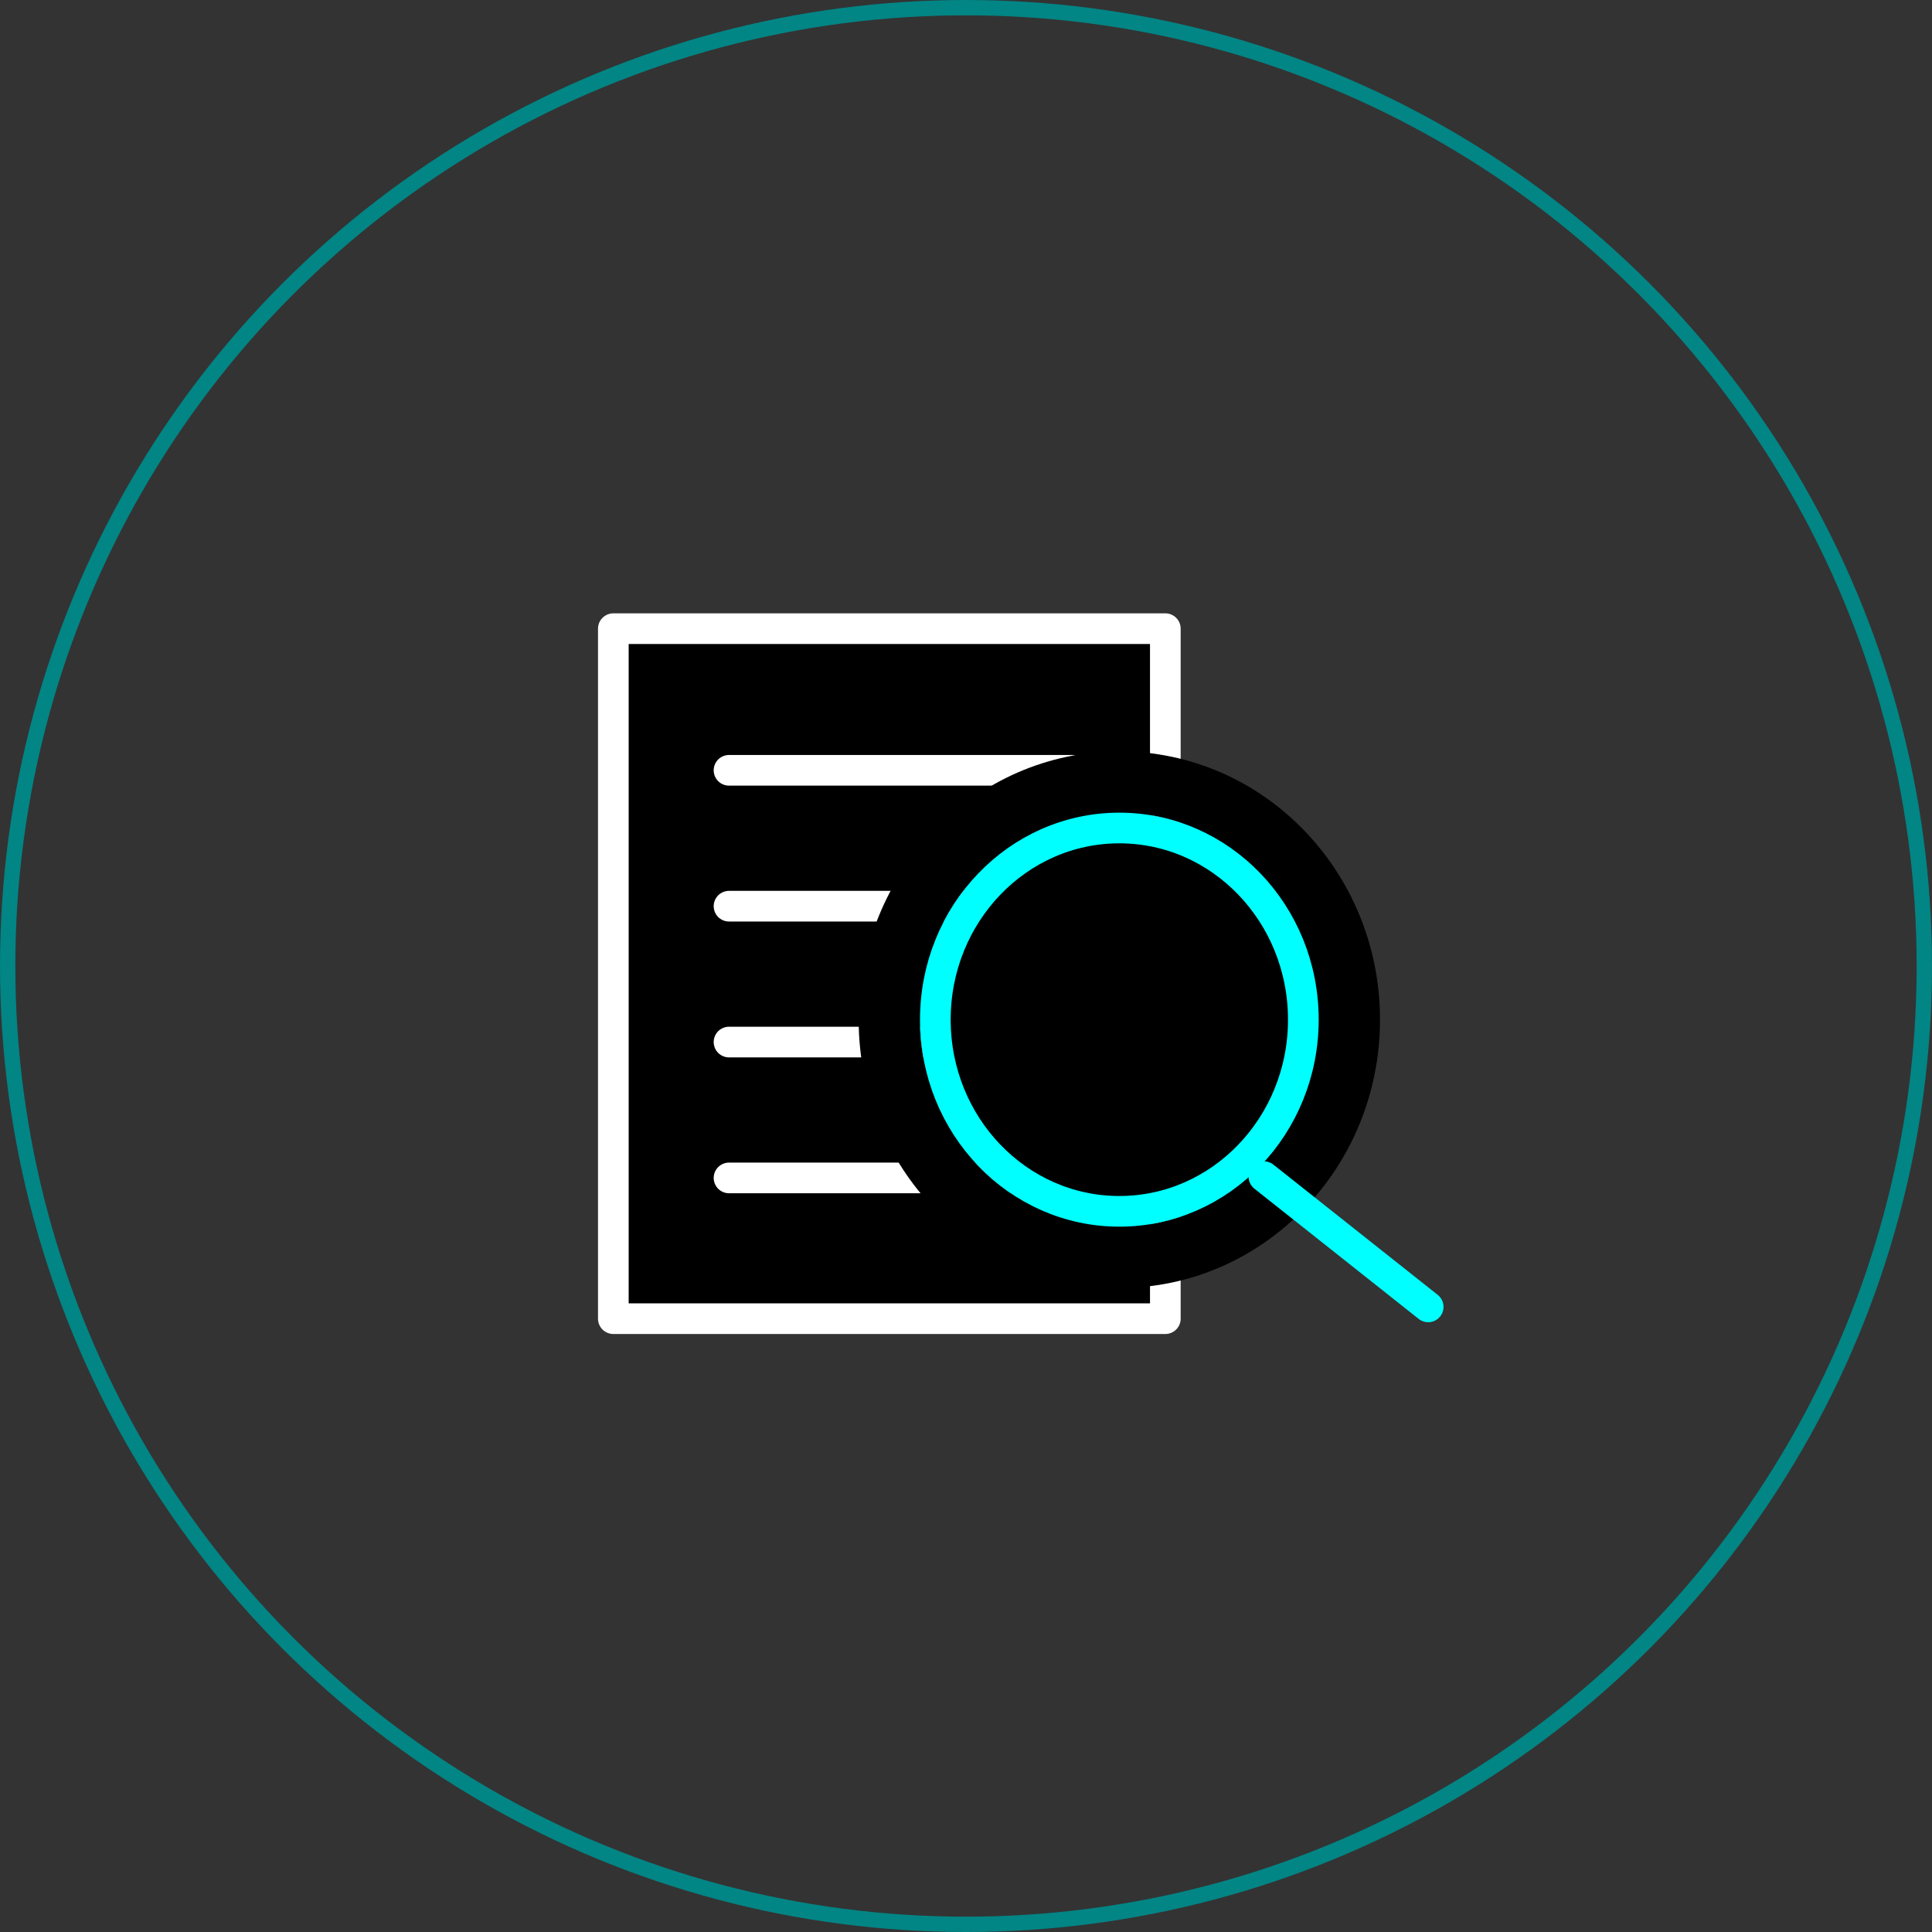 <?xml version="1.0" encoding="UTF-8"?>
<svg width="126px" height="126px" viewBox="0 0 126 126" version="1.1" xmlns="http://www.w3.org/2000/svg" xmlns:xlink="http://www.w3.org/1999/xlink">
    <rect x="0" y="0" width="126" height="126" fill="#333333" stroke="none"/>
    <title>Group 11@1x</title>
    <defs>
        <ellipse id="path-1" cx="33" cy="25.5" rx="13" ry="13.5"></ellipse>
    </defs>
    <g id="V2---" stroke="none" stroke-width="1" fill="none" fill-rule="evenodd">
        <g id="Our-Work-" transform="translate(-123, -1965)">
            <g id="Group-11" transform="translate(123, 1965)">
                <circle id="Oval-Copy-2" stroke="#028585" cx="63" cy="63" r="62.5"></circle>
                <g id="Ico-5--Copy" transform="translate(40, 41)" fill-rule="nonzero" stroke-linecap="round" stroke-linejoin="round">
                    <rect id="Rectangle-Copy-9" stroke="#FFFFFF" stroke-width="2" fill="#000000" x="0" y="0" width="36" height="45"></rect>
                    <g id="Stacked-Group" transform="translate(7, 8)" stroke="#FFFFFF" stroke-width="2">
                        <line x1="0.545" y1="1.238" x2="22.909" y2="1.238" id="Line-8-Copy-8"></line>
                        <line x1="0.545" y1="10.099" x2="22.909" y2="10.099" id="Line-8-Copy-9"></line>
                        <line x1="0.545" y1="18.96" x2="22.909" y2="18.96" id="Line-8-Copy-10"></line>
                        <line x1="0.545" y1="27.821" x2="22.909" y2="27.821" id="Line-8-Copy-11"></line>
                    </g>
                    <g id="Oval-Copy-2">
                        <use fill="#000000" xlink:href="#path-1"></use>
                        <ellipse stroke="#000000" stroke-width="4" cx="33" cy="25.5" rx="15" ry="15.5"></ellipse>
                        <ellipse stroke="#00FFFF" stroke-width="2" stroke-linejoin="square" cx="33" cy="25.5" rx="12" ry="12.5"></ellipse>
                    </g>
                    <line x1="42.429" y1="35.739" x2="53.143" y2="44.231" id="Line-9" stroke="#00FFFF" stroke-width="2"></line>
                </g>
            </g>
        </g>
    </g>
</svg>
